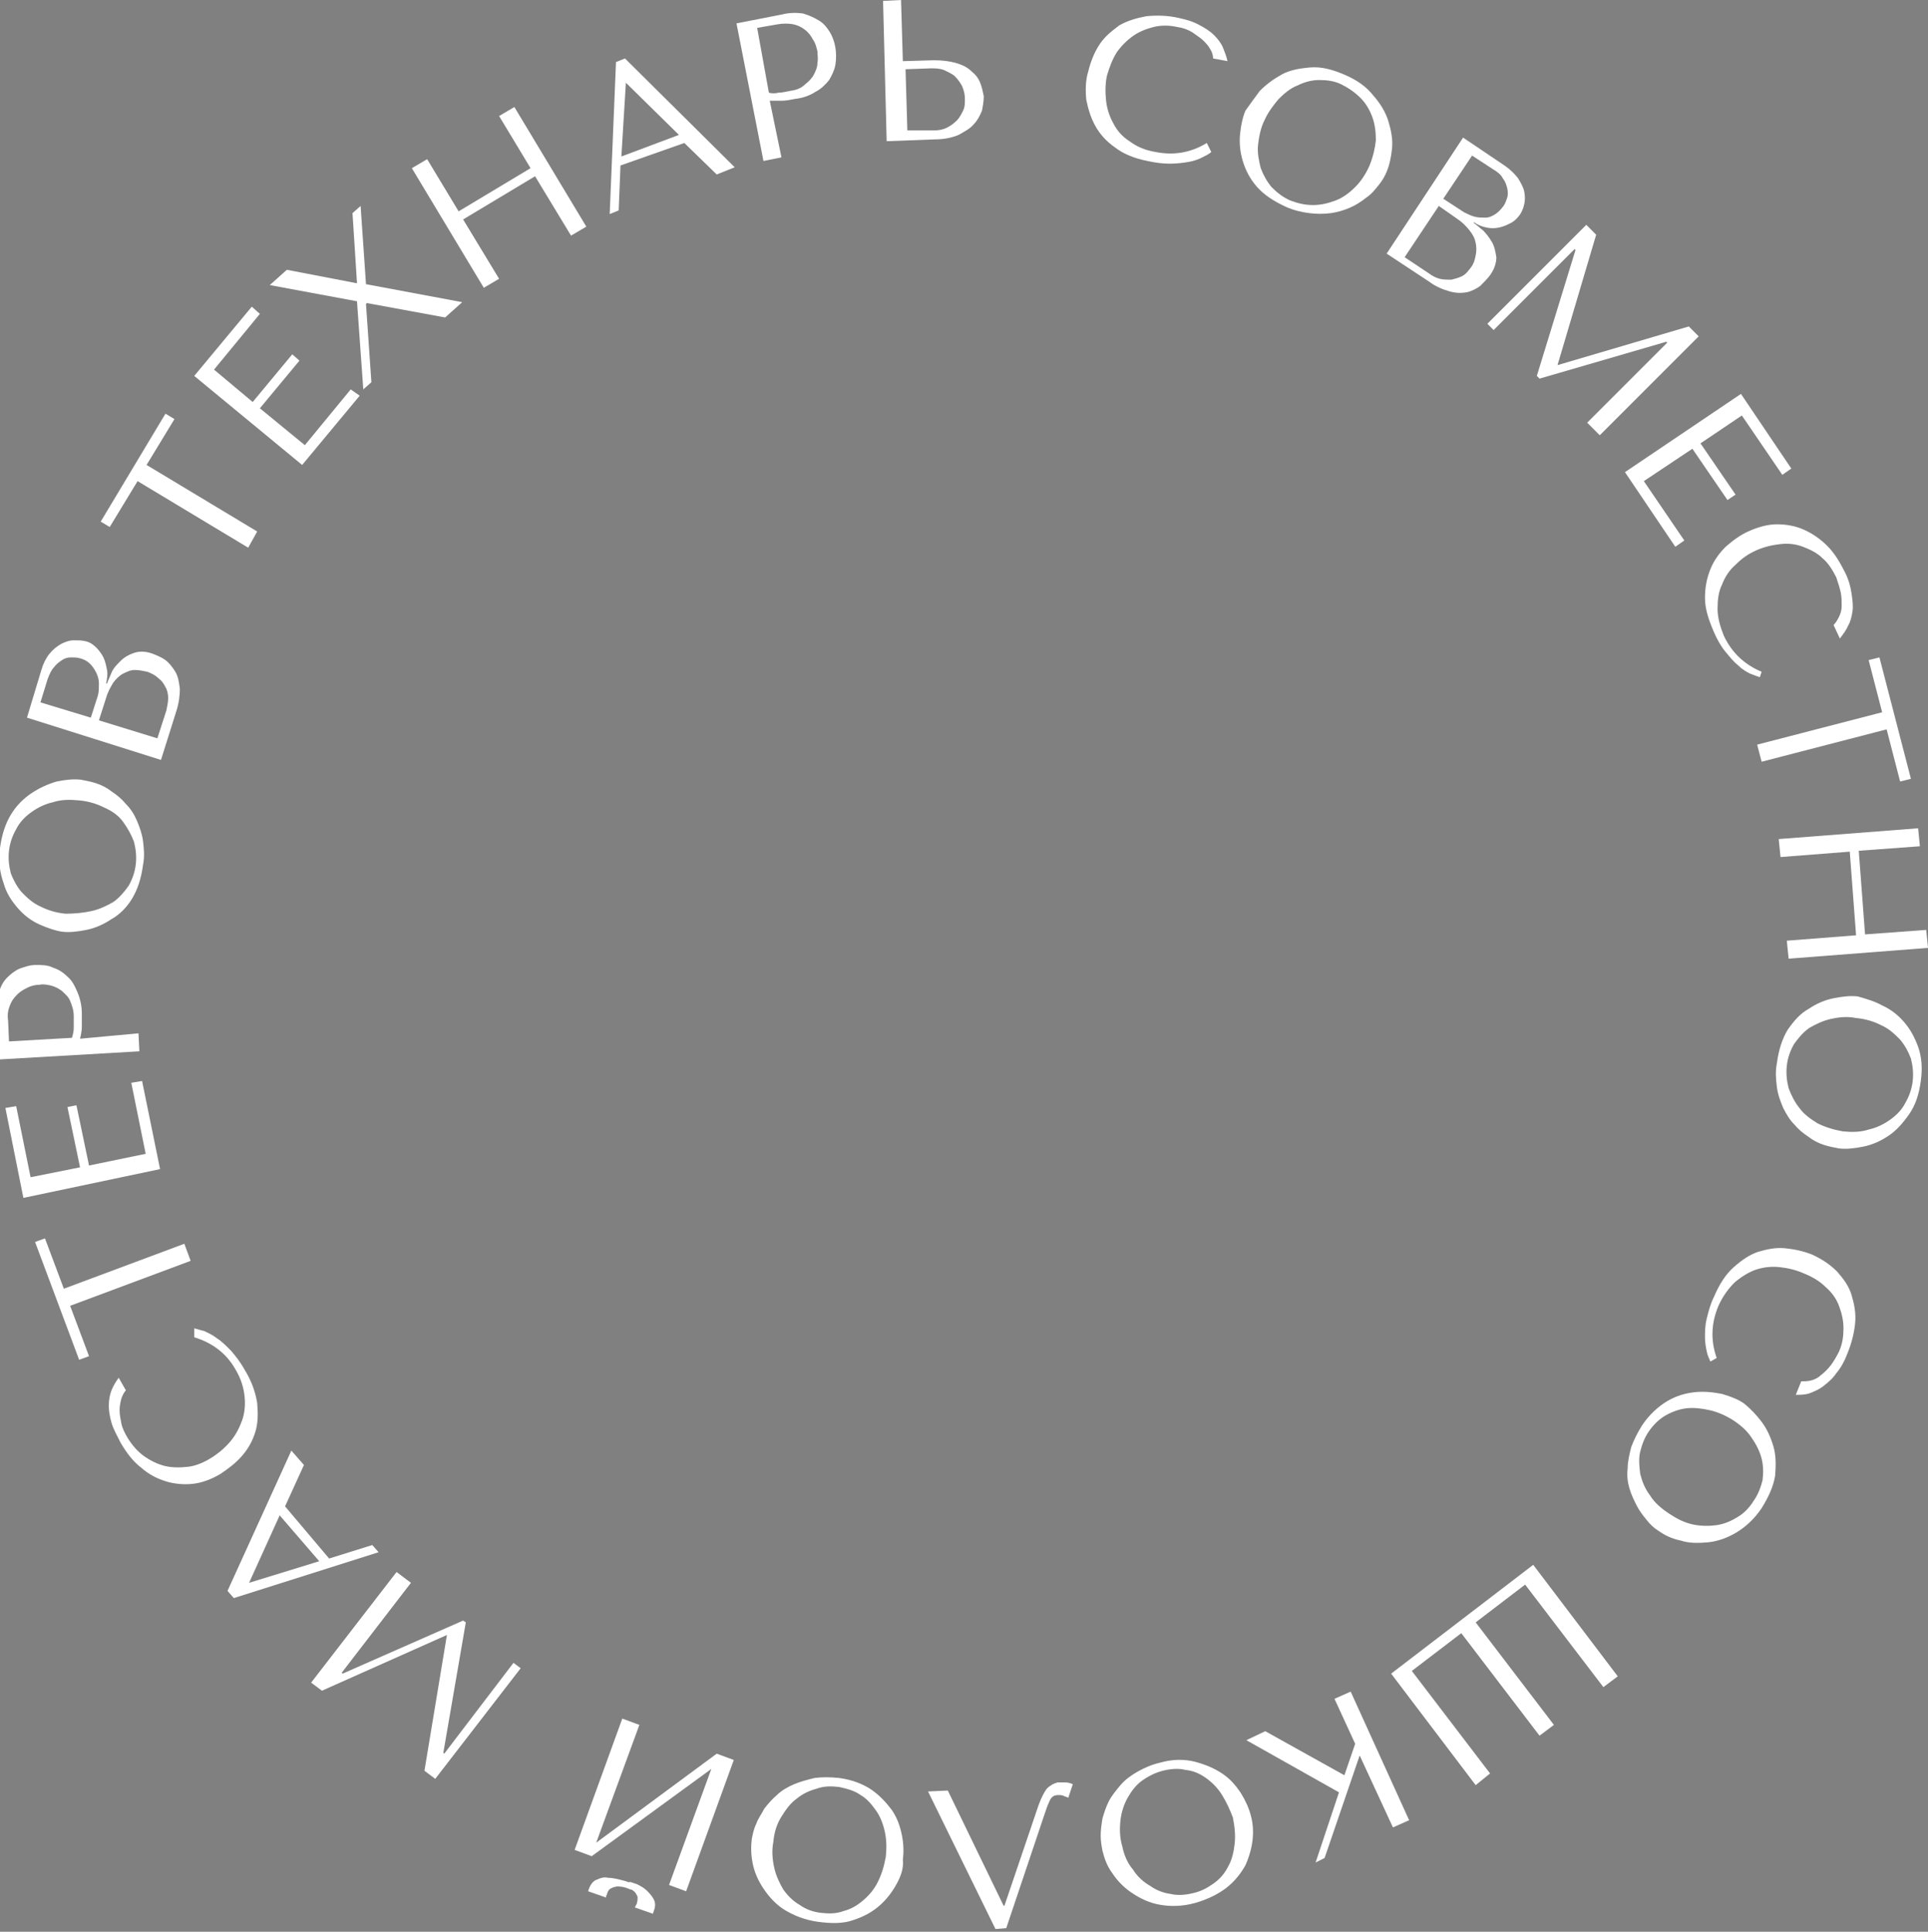 <?xml version="1.0" encoding="UTF-8"?> <!-- Generator: Adobe Illustrator 25.2.0, SVG Export Plug-In . SVG Version: 6.00 Build 0) --> <svg xmlns="http://www.w3.org/2000/svg" xmlns:xlink="http://www.w3.org/1999/xlink" id="Layer_1" x="0px" y="0px" viewBox="0 0 214.4 214.8" style="enable-background:new 0 0 214.4 214.8;" xml:space="preserve"><rect x="0" y="0" width="214.4" height="214.8" fill="#808080" stroke="none"/> <style type="text/css"> .st0{fill:#36122E;} .st1{fill:#FFFFFF;} </style> <g> <path class="st0" d="M-112,43.7l-2.6,3.7l-0.9-0.2l8.7-12.5l1,0.2l3.5,15l-1.9-0.4l-1-4.4L-112,43.7z M-107.2,36.9L-107.2,36.9 l-4.3,6l6,1.3L-107.2,36.9z"></path> <path class="st0" d="M-95.5,37.6l1.7,0.6l-2.7,7.4l9.8-4.8l0.9,0.3l-6.7,3.3l2.9,10.2l-1.9-0.7l-2.4-8.7l-3,1.5l-1.7,4.6l-1.7-0.6 L-95.5,37.6z"></path> <path class="st0" d="M-85,52.5l-3.5,2.8l-0.8-0.4l11.9-9.4l0.9,0.5l-1,15.4l-1.7-0.9l0.3-4.5L-85,52.5z M-78.4,47.4L-78.4,47.4 l-5.8,4.5l5.3,2.9L-78.4,47.4z"></path> <path class="st0" d="M-65.9,69l1.5,1.2l-1.9,2.4l-1.3-1l1.3-1.7l-9.6-7.5l-1.3,1.7l-1.3-1l1.9-2.4l1.5,1.2l12-7.2l1,0.7L-65.9,69z M-64.4,56.4L-64.4,56.4l-10.1,6l7,5.5L-64.4,56.4z"></path> <path class="st0" d="M-47.3,69.4l-0.8,0.8l-5-5.2l-3.6,3.5l4.3,4.5l-0.7,0.7l-4.3-4.5l-4.2,4l5,5.2l-0.8,0.8l-6.3-6.5l10.1-9.7 L-47.3,69.4z"></path> <path class="st0" d="M-49.9,85.9L-49.9,85.9l13.6-1.4l0.8,1.1L-47,93.5l-1-1.5l9.3-6.4v-0.1l-13.1,1.3l-0.2-0.3l6.1-11.7v-0.1 l-9.4,6.5l-0.5-0.7l11.5-7.9l0.8,1.1L-49.9,85.9z"></path> <path class="st0" d="M-28.4,100.6l0.7,1.7l-12.8,5.6l-0.7-1.7l11.4-5l-14.8-2.6l-0.7-1.7l12.8-5.6l0.7,1.7l-11.3,5L-28.4,100.6z"></path> <path class="st0" d="M-23.4,117.3l-13.5,3.5l-0.5-1.8l6-1.6l-0.2-0.9c-0.1-0.4-0.2-0.7-0.3-0.9c-0.1-0.2-0.3-0.4-0.5-0.6 s-0.5-0.3-0.7-0.4c-0.3-0.1-0.6-0.2-1.1-0.4l-2.7-0.9c-0.3-0.1-0.7-0.2-1-0.4c-0.3-0.1-0.6-0.3-0.8-0.4c-0.2-0.2-0.4-0.4-0.6-0.6 c-0.2-0.2-0.3-0.6-0.4-1c-0.1-0.3-0.1-0.5-0.1-0.7s0-0.4,0.1-0.6l0.7-0.2c0,0.1,0,0.1,0,0.2s0,0.1,0,0.2c0.1,0.3,0.2,0.5,0.3,0.7 s0.3,0.4,0.5,0.5s0.4,0.3,0.7,0.4s0.5,0.2,0.9,0.3c0.9,0.3,1.7,0.6,2.2,0.8c0.5,0.2,1,0.3,1.3,0.4s0.5,0.2,0.7,0.3s0.3,0.2,0.4,0.3 l0.1,0.2h0.1c-0.1-0.6-0.1-1.2,0-1.7s0.3-0.9,0.6-1.3s0.6-0.7,1-0.9c0.4-0.2,0.8-0.4,1.1-0.5s0.7-0.1,1.2-0.1s0.9,0.2,1.3,0.4 c0.4,0.2,0.9,0.6,1.2,1.1c0.4,0.5,0.7,1.2,0.9,2.1L-23.4,117.3z M-24.7,115.7l-0.5-2c-0.1-0.5-0.3-0.9-0.6-1.3 c-0.2-0.4-0.5-0.6-0.9-0.9c-0.3-0.2-0.7-0.4-1.1-0.4c-0.4-0.1-0.8,0-1.2,0.1c-0.3,0.1-0.7,0.3-1,0.5s-0.6,0.5-0.8,0.9 c-0.2,0.3-0.4,0.7-0.4,1.2c-0.1,0.4,0,0.9,0.1,1.4l0.5,2L-24.7,115.7z"></path> <path class="st0" d="M-21.3,137.8c-0.3,0.9-0.7,1.7-1.3,2.4c-0.6,0.7-1.3,1.2-2.1,1.6c-0.8,0.4-1.9,0.6-3,0.7c-0.5,0-1.1,0-1.6-0.1 c-0.5-0.1-1.1-0.3-1.7-0.5c-0.6-0.2-1.1-0.5-1.6-0.9c-0.5-0.4-1-0.8-1.4-1.4c-0.4-0.5-0.7-1.1-1-1.8s-0.4-1.5-0.4-2.4 c0-0.6,0-1.2,0.1-1.8s0.2-1.2,0.4-1.7s0.5-1.1,0.8-1.5c0.3-0.5,0.7-0.9,1.2-1.2l1,1c-0.4,0.3-0.8,0.6-1.1,0.9 c-0.3,0.4-0.6,0.7-0.9,1.2c-0.2,0.4-0.4,0.9-0.6,1.4c-0.1,0.5-0.2,1.1-0.2,1.6c0,0.9,0.2,1.7,0.6,2.3c0.4,0.7,0.9,1.2,1.5,1.7 s1.3,0.8,2,1c0.8,0.2,1.5,0.3,2.3,0.3h0.1l-0.3-6.7h0.9l0.3,6.7h0.1c0.6,0,1.3-0.2,1.9-0.4c0.6-0.3,1.2-0.6,1.7-1.1 s0.9-1.1,1.2-1.8s0.4-1.5,0.4-2.4c0-0.6-0.1-1.1-0.3-1.6s-0.4-1-0.7-1.4c-0.3-0.4-0.6-0.8-1-1.1c-0.4-0.3-0.7-0.6-1.2-0.9l0.9-1.1 c1,0.6,1.7,1.5,2.2,2.6c0.5,1.1,0.7,2.3,0.8,3.6C-20.9,135.9-21.1,136.9-21.3,137.8z"></path> <path class="st0" d="M-21.2,147l-0.2,1.8l-7.8-0.9l7,8.3l-0.1,1l-4.8-5.6l-9.2,5.3l0.2-2.1l7.9-4.5l-2.2-2.5l-4.9-0.5l0.2-1.8 L-21.2,147z"></path> <path class="st0" d="M-27.5,160.4c0.7,0.5,1.4,1.1,1.9,1.9s0.9,1.7,1.1,2.7c0.2,1,0.1,2.2-0.2,3.5c-0.4,1.3-0.9,2.3-1.6,3.2 c-0.7,0.8-1.5,1.4-2.4,1.9c-0.9,0.4-1.7,0.7-2.6,0.7c-0.9,0.1-1.7,0-2.4-0.2c-0.5-0.1-1-0.3-1.4-0.6s-1-0.6-1.4-1s-0.8-0.9-1.2-1.4 s-0.6-1.1-0.8-1.8s-0.3-1.4-0.3-2.1c0-0.8,0.1-1.6,0.3-2.4c0.4-1.3,0.9-2.3,1.6-3.1c0.7-0.8,1.5-1.4,2.4-1.8 c0.9-0.4,1.7-0.6,2.6-0.7c0.9,0,1.7,0,2.4,0.2C-29,159.6-28.2,159.9-27.5,160.4z M-32.8,161c-0.8,0.1-1.6,0.3-2.3,0.6 s-1.3,0.8-1.7,1.4c-0.5,0.6-0.8,1.2-1,2s-0.3,1.5-0.1,2.3c0.1,0.8,0.4,1.5,0.8,2.1c0.4,0.7,0.9,1.2,1.6,1.7 c0.7,0.5,1.5,0.9,2.4,1.1c0.9,0.2,1.8,0.3,2.6,0.2s1.6-0.3,2.3-0.7s1.3-0.8,1.8-1.4c0.5-0.6,0.8-1.3,1-2c0.2-0.8,0.3-1.5,0.1-2.3 c-0.1-0.7-0.4-1.4-0.8-2.1c-0.4-0.6-0.9-1.2-1.6-1.7c-0.7-0.5-1.5-0.9-2.4-1.1C-31.1,161-32,160.9-32.8,161z"></path> <path class="st0" d="M-47,186.1l0.8-1.8l12.8,0.4v-0.1l-7.3-7.7c-0.5-0.5-0.8-1-1-1.5s-0.2-0.9,0-1.3c0.1-0.2,0.2-0.5,0.4-0.7 s0.3-0.4,0.5-0.6l1,1.1c-0.1,0.1-0.3,0.2-0.4,0.3s-0.3,0.2-0.3,0.4c-0.2,0.4-0.2,0.8,0.1,1.1s0.6,0.7,1,1.2l8.2,8.6l-0.5,1 L-47,186.1z"></path> <path class="st0" d="M-36.6,195.5l-1,1.5l-5.1-3.4l-1.7,2.5c-0.5,0.7-1,1.3-1.5,1.7s-1,0.7-1.5,0.8s-1,0.2-1.5,0.1 s-0.9-0.3-1.3-0.5c-0.4-0.3-0.8-0.6-1.1-1s-0.5-0.9-0.6-1.4s-0.1-1.2,0-1.8s0.5-1.4,1-2.2l2.6-4L-36.6,195.5z M-50.1,192.2 c-0.3,0.4-0.4,0.8-0.5,1.2s-0.1,0.8,0,1.2s0.2,0.7,0.5,1.1s0.5,0.6,0.8,0.8c0.4,0.2,0.8,0.4,1.2,0.5s0.8,0.1,1.2,0s0.8-0.3,1.1-0.5 c0.4-0.3,0.7-0.6,0.9-1l1.4-2.1l-5.1-3.4L-50.1,192.2z"></path> <path class="st0" d="M-49.7,212.9l-1.3,1.3l-5.5-5.6l0.2,10.9l-0.7,0.7l-0.2-7.4l-10.5-1.7l1.5-1.5l8.9,1.5l-0.1-3.3l-3.5-3.5 l1.3-1.3L-49.7,212.9z"></path> <path class="st0" d="M-70.8,213.3l1.5-1.1l8.4,11.2l-3.7,2.8c-0.6,0.5-1.2,0.8-1.8,0.9c-0.6,0.2-1.2,0.2-1.7,0.1 c-0.5-0.1-1-0.3-1.5-0.6s-0.9-0.7-1.2-1.1c-0.4-0.5-0.6-1-0.7-1.5c-0.1-0.5-0.2-1.1-0.1-1.7c0.1-0.6,0.3-1.1,0.7-1.7 s0.9-1.1,1.5-1.6c0.4-0.3,0.8-0.5,1.1-0.7s0.7-0.4,1-0.5L-70.8,213.3z M-66.8,218.6c-0.3,0.1-0.6,0.2-0.9,0.4 c-0.3,0.2-0.6,0.4-0.9,0.6c-0.5,0.4-0.8,0.7-1.1,1.2c-0.2,0.4-0.3,0.8-0.4,1.3c0,0.4,0,0.8,0.2,1.2c0.1,0.4,0.3,0.7,0.5,1.1 c0.2,0.3,0.5,0.6,0.9,0.8s0.7,0.4,1.2,0.5c0.4,0.1,0.9,0.1,1.3,0c0.5-0.1,0.9-0.3,1.4-0.6l1.7-1.3L-66.8,218.6z"></path> <path class="st0" d="M-77.9,223.2l-0.4-4.5l0.8-0.4l1.6,15.1l-0.9,0.5l-12.5-9.1l1.7-0.9l3.7,2.7L-77.9,223.2z M-77.1,231.5 L-77.1,231.5l-0.7-7.3l-5.3,2.9L-77.1,231.5z"></path> <path class="st0" d="M-102.4,231.9c0.1-0.2,0.3-0.6,0.5-0.9c0.2-0.4,0.5-0.7,0.9-1.1c0.4-0.4,0.9-0.8,1.4-1.2 c0.6-0.4,1.3-0.7,2.1-1c1.3-0.5,2.4-0.7,3.5-0.6c1.1,0.1,2,0.3,2.8,0.7s1.5,1,2.1,1.7s1,1.5,1.4,2.4c0.4,1,0.5,2,0.5,2.9 c-0.1,0.9-0.3,1.8-0.7,2.6s-1,1.5-1.8,2.2c-0.8,0.6-1.7,1.2-2.8,1.6c-0.8,0.3-1.4,0.4-2.1,0.5s-1.2,0-1.8-0.1s-1-0.3-1.4-0.5 c-0.4-0.3-0.8-0.6-1.2-0.9l1.4-0.5c0.2,0.2,0.4,0.4,0.7,0.6c0.3,0.2,0.7,0.3,1.1,0.4s0.9,0.1,1.4,0.1s1-0.2,1.5-0.4 c0.8-0.3,1.5-0.7,2-1.2c0.6-0.5,1-1.1,1.3-1.8s0.5-1.4,0.5-2.2s-0.1-1.6-0.5-2.5c-0.3-0.8-0.7-1.5-1.2-2.2 c-0.5-0.6-1.1-1.2-1.9-1.5c-0.7-0.4-1.5-0.6-2.4-0.7c-0.9-0.1-1.8,0.1-2.8,0.4c-1.8,0.6-3,1.8-3.9,3.5L-102.4,231.9z"></path> <path class="st0" d="M-102.4,239.5c-0.1,0.9-0.4,1.7-0.9,2.6c-0.5,0.8-1.1,1.5-2,2.2s-1.9,1.1-3.2,1.3s-2.5,0.2-3.5-0.1 c-1.1-0.3-2-0.7-2.7-1.3c-0.8-0.6-1.4-1.3-1.8-2s-0.8-1.5-0.9-2.3c-0.1-0.5-0.1-1-0.1-1.6s0.1-1.1,0.3-1.7s0.4-1.1,0.8-1.7 s0.7-1.1,1.2-1.5c0.5-0.5,1.1-0.9,1.8-1.2s1.5-0.6,2.3-0.8c1.3-0.2,2.5-0.2,3.5,0.1s1.9,0.7,2.6,1.3c0.7,0.6,1.3,1.3,1.8,2.1 c0.4,0.8,0.7,1.5,0.9,2.3C-102.3,237.8-102.3,238.6-102.4,239.5z M-105.2,234.9c-0.4-0.7-0.9-1.3-1.5-1.8s-1.3-0.8-2-1 s-1.5-0.2-2.3-0.1c-0.8,0.1-1.5,0.4-2.1,0.9c-0.6,0.4-1.2,1-1.6,1.6s-0.7,1.4-0.9,2.2c-0.2,0.8-0.2,1.7,0,2.6 c0.2,0.9,0.5,1.7,0.9,2.4s1,1.3,1.6,1.7s1.3,0.8,2,1s1.5,0.2,2.3,0.1c0.8-0.1,1.5-0.4,2.1-0.9s1.1-1,1.5-1.6s0.7-1.4,0.8-2.2 s0.1-1.7,0-2.6C-104.5,236.5-104.8,235.7-105.2,234.9z"></path> <path class="st0" d="M-124.6,233.1l0.4,12.9l5.4-0.2v1.1l-12.5,0.4v-1.1l5.4-0.2l-0.4-12.9H-124.6z"></path> <path class="st0" d="M-148.9,245.4l1.8-13.9l1.8,0.2l-1.8,13.9L-148.9,245.4z M-135.4,247.1l-1.8-0.2l0.8-6.1l-3-0.4 c-0.9-0.1-1.6-0.3-2.2-0.6c-0.6-0.3-1.1-0.6-1.4-1s-0.6-0.8-0.7-1.3c-0.1-0.5-0.2-0.9-0.1-1.4c0.1-0.5,0.2-0.9,0.4-1.4 c0.2-0.5,0.6-0.9,1-1.2c0.4-0.3,1-0.6,1.7-0.8s1.5-0.2,2.4-0.1l4.7,0.6L-135.4,247.1z M-138.4,233.5c-0.5-0.1-0.9,0-1.3,0.1 c-0.4,0.1-0.7,0.3-1.1,0.5c-0.3,0.2-0.6,0.5-0.8,0.9c-0.2,0.3-0.3,0.7-0.4,1.1c-0.1,0.4,0,0.9,0.1,1.3c0.1,0.4,0.3,0.8,0.6,1.1 c0.3,0.3,0.6,0.6,1,0.8c0.4,0.2,0.8,0.3,1.3,0.4l2.5,0.3l0.8-6.1L-138.4,233.5z"></path> <path class="st0" d="M-168.8,239c-0.7-0.6-1.3-1.3-1.7-2.1c-0.4-0.8-0.6-1.7-0.7-2.6c0-1,0.1-2,0.5-3c0.2-0.5,0.4-1,0.8-1.5 c0.3-0.5,0.7-0.9,1.1-1.4c0.4-0.4,0.9-0.8,1.5-1.1c0.6-0.3,1.2-0.6,1.8-0.7c0.6-0.2,1.3-0.2,2.1-0.2c0.7,0,1.5,0.2,2.3,0.5 c0.6,0.2,1.1,0.5,1.6,0.8s1,0.7,1.4,1.1c0.4,0.4,0.8,0.9,1.1,1.3c0.3,0.4,0.5,1,0.7,1.6l-1.3,0.5c-0.1-0.5-0.2-0.9-0.4-1.4 c-0.2-0.4-0.4-0.9-0.7-1.3c-0.3-0.4-0.7-0.7-1.1-1.1c-0.4-0.3-0.9-0.6-1.4-0.8c-0.8-0.3-1.6-0.4-2.4-0.4c-0.8,0.1-1.5,0.3-2.1,0.7 c-0.6,0.4-1.2,0.9-1.7,1.5s-0.9,1.3-1.2,2v0.1l6.2,2.4l-0.3,0.8l-6.2-2.4v0.1c-0.2,0.6-0.4,1.2-0.4,1.9s0.1,1.3,0.3,2 s0.6,1.2,1.1,1.8s1.2,1,2.1,1.3c0.5,0.2,1.1,0.3,1.6,0.4c0.5,0,1,0,1.5-0.1s1-0.2,1.4-0.4c0.4-0.2,0.9-0.4,1.2-0.7l0.6,1.3 c-1,0.7-2.1,1-3.3,1s-2.4-0.2-3.6-0.7C-167.2,240.1-168,239.6-168.8,239z"></path> <path class="st0" d="M-177.3,235.5l-1.6-0.9l3.9-6.8l-10.4,3.1l-0.9-0.5l7.1-2.2l-1.2-10.5l1.8,1l1,9l3.2-1l2.4-4.3l1.6,0.9 L-177.3,235.5z"></path> <path class="st0" d="M-187.2,224.4c-0.8,0.5-1.6,0.8-2.5,1c-0.9,0.2-1.9,0.1-2.9-0.1c-1-0.2-2.1-0.8-3.1-1.6s-1.8-1.7-2.3-2.7 s-0.7-2-0.8-2.9c0-1,0.1-1.9,0.4-2.7c0.3-0.9,0.7-1.6,1.1-2.1c0.3-0.4,0.7-0.7,1.1-1.1c0.5-0.3,1-0.6,1.5-0.9s1.1-0.4,1.8-0.5 c0.6-0.1,1.3-0.1,2-0.1c0.7,0.1,1.4,0.3,2.1,0.5c0.7,0.3,1.4,0.7,2.1,1.3c1,0.8,1.8,1.7,2.2,2.7c0.4,1,0.7,1.9,0.7,2.9 c0,0.9-0.1,1.8-0.4,2.7s-0.7,1.5-1.2,2.1C-185.8,223.4-186.4,223.9-187.2,224.4z M-185.6,219.3c0.3-0.8,0.4-1.6,0.3-2.3 c0-0.7-0.2-1.5-0.6-2.1c-0.3-0.7-0.8-1.3-1.4-1.8c-0.6-0.5-1.3-0.8-2-1c-0.7-0.2-1.5-0.2-2.3-0.1s-1.5,0.4-2.2,0.8 c-0.7,0.4-1.4,1-2,1.7c-0.6,0.7-1,1.5-1.3,2.3s-0.3,1.6-0.3,2.3c0.1,0.8,0.3,1.5,0.6,2.2c0.3,0.7,0.8,1.3,1.4,1.8s1.3,0.8,2,1 s1.5,0.2,2.2,0.1c0.7-0.1,1.5-0.4,2.2-0.8c0.7-0.4,1.4-1,1.9-1.7C-186.3,220.8-185.8,220-185.6,219.3z"></path> <path class="st0" d="M-203,196.3l1.3,1.5l-5.4,11.6l0.1,0.1l10-3.7c0.7-0.3,1.3-0.4,1.8-0.4s0.9,0.2,1.2,0.5 c0.2,0.2,0.3,0.4,0.5,0.6c0.1,0.2,0.3,0.4,0.4,0.7l-1.4,0.5c0-0.1-0.1-0.3-0.1-0.5s-0.1-0.3-0.2-0.5c-0.3-0.3-0.6-0.5-1-0.4 c-0.4,0.1-0.9,0.2-1.5,0.5l-11.1,4.1l-0.7-0.8L-203,196.3z"></path> <path class="st0" d="M-215.8,202.2l-1-1.5l5.1-3.4l-1.7-2.6c-0.5-0.7-0.8-1.4-1-2.1s-0.2-1.2-0.1-1.7c0.1-0.5,0.3-1,0.5-1.4 c0.3-0.4,0.6-0.7,1-1c0.4-0.3,0.9-0.5,1.3-0.6c0.5-0.1,1-0.1,1.6,0c0.5,0.1,1.1,0.4,1.7,0.8c0.6,0.4,1.1,1,1.6,1.8l2.6,4 L-215.8,202.2z M-207.4,191.1c-0.3-0.4-0.6-0.7-0.9-0.9s-0.7-0.4-1.1-0.5c-0.4-0.1-0.8-0.1-1.2,0s-0.8,0.2-1.1,0.4 c-0.4,0.2-0.7,0.5-0.9,0.9c-0.2,0.3-0.4,0.7-0.4,1.1c-0.1,0.4,0,0.8,0.1,1.3c0.1,0.4,0.3,0.9,0.6,1.3l1.4,2.1l5.1-3.4L-207.4,191.1 z"></path> <path class="st0" d="M-217.7,178.9l4.5,0.1l0.3,0.9l-15.2-0.4l-0.4-0.9l10.7-11.2l0.7,1.8l-3.1,3.3L-217.7,178.9z M-226,178.6 L-226,178.6l7.4,0.3l-2.2-5.7L-226,178.6z"></path> <path class="st0" d="M-231.9,168.5l-0.4-1.8l7.7-1.8l-9.4-5.6l-0.2-1l6.4,3.7l7-8l0.5,2l-6,6.8l2.9,1.7l4.8-1.1l0.4,1.8 L-231.9,168.5z"></path> <path class="st0" d="M-225.2,151.5l4.2,1.4l0.1,0.9l-14.4-4.8l-0.1-1l13.5-7.6l0.2,1.9l-4,2.2L-225.2,151.5z M-233.1,148.8 L-233.1,148.8l6.9,2.4l-0.5-6.1L-233.1,148.8z"></path> <path class="st0" d="M-221.8,126.5l0.2-2l3,0.2l-0.2,1.8l-2.1-0.2l-1,12.2l2.1,0.2l-0.1,1.7l-3-0.2l0.1-1.9l-12.6-6.1l0.1-1.2 L-221.8,126.5z M-233.2,132.2L-233.2,132.2l10.5,5.1l0.7-8.9L-233.2,132.2z"></path> <path class="st0" d="M-231.8,110.7l1.1,0.2l-1.6,7l4.9,1.2l1.4-6l0.9,0.2l-1.4,6l5.7,1.3l1.6-7l1.1,0.2l-2,8.8l-13.7-3.1 L-231.8,110.7z"></path> <path class="st0" d="M-216.6,103.8L-216.6,103.8l-8.6-10.6l0.5-1.3l13,5.3l-0.7,1.7l-10.5-4.3v0.1l8.3,10.2l-0.1,0.3l-13.2,1.3v0.1 l10.5,4.3l-0.3,0.8l-13-5.2l0.5-1.3L-216.6,103.8z"></path> <path class="st0" d="M-216,77.9l1-1.5l11.7,7.6l-1,1.5l-10.5-6.8l5.9,13.8l-1,1.5l-11.7-7.6l1-1.5l10.4,6.7L-216,77.9z"></path> <path class="st0" d="M-204.9,64.5l10.4,9.4l-1.2,1.4l-4.6-4.1l-0.6,0.7c-0.3,0.3-0.4,0.5-0.6,0.8c-0.1,0.2-0.2,0.5-0.2,0.7 c0,0.3,0,0.5,0.1,0.8c0.1,0.3,0.2,0.7,0.3,1.1l0.7,2.7c0.1,0.4,0.2,0.7,0.2,1c0.1,0.3,0.1,0.6,0.1,0.9c0,0.3-0.1,0.6-0.2,0.9 c-0.1,0.3-0.3,0.6-0.6,0.9c-0.2,0.2-0.4,0.4-0.5,0.5c-0.1,0.1-0.3,0.2-0.5,0.3l-0.5-0.5c0.1,0,0.1-0.1,0.2-0.1l0.1-0.1 c0.2-0.2,0.3-0.4,0.4-0.6c0.1-0.2,0.1-0.4,0.1-0.7c0-0.2,0-0.5-0.1-0.8c-0.1-0.3-0.1-0.6-0.2-0.9c-0.2-1-0.4-1.7-0.6-2.3 c-0.2-0.6-0.3-1-0.4-1.3c-0.1-0.3-0.1-0.6-0.1-0.7c0-0.2,0-0.3,0.1-0.5l0.1-0.2l-0.1-0.3c-0.5,0.4-0.9,0.8-1.4,0.9 c-0.5,0.2-1,0.3-1.4,0.2c-0.5,0-0.9-0.1-1.3-0.3c-0.4-0.2-0.7-0.4-1-0.7c-0.3-0.2-0.5-0.6-0.7-0.9c-0.2-0.4-0.4-0.8-0.4-1.3 s0-1,0.2-1.6s0.6-1.2,1.2-1.9L-204.9,64.5z M-205.5,66.4l-1.4,1.5c-0.3,0.4-0.6,0.8-0.8,1.2c-0.2,0.4-0.2,0.8-0.3,1.2 c0,0.4,0.1,0.8,0.2,1.1c0.2,0.4,0.4,0.7,0.7,1c0.3,0.2,0.6,0.4,1,0.6c0.4,0.1,0.8,0.2,1.2,0.2c0.4,0,0.8-0.1,1.2-0.3 c0.4-0.2,0.8-0.5,1.2-0.9l1.4-1.5L-205.5,66.4z"></path> <path class="st0" d="M-188.9,51.5c0.9-0.3,1.8-0.3,2.7-0.3c0.9,0.1,1.7,0.4,2.5,0.9c0.8,0.5,1.6,1.2,2.2,2.1 c0.3,0.4,0.6,0.9,0.8,1.4c0.2,0.5,0.4,1.1,0.5,1.7c0.1,0.6,0.1,1.2,0.1,1.9c0,0.6-0.2,1.3-0.4,1.9c-0.2,0.6-0.6,1.2-1,1.8 c-0.4,0.6-1,1.1-1.7,1.7c-0.5,0.3-1,0.7-1.5,0.9c-0.5,0.3-1.1,0.5-1.7,0.6s-1.1,0.2-1.7,0.2c-0.6,0-1.1-0.1-1.7-0.3l0.3-1.4 c0.4,0.2,0.9,0.3,1.4,0.4c0.5,0.1,1,0.1,1.5,0.1s1-0.1,1.5-0.3c0.5-0.2,1-0.4,1.5-0.8c0.7-0.5,1.3-1.1,1.6-1.8 c0.4-0.7,0.6-1.4,0.6-2.1s0-1.5-0.3-2.3c-0.2-0.8-0.6-1.5-1-2.1l-0.1-0.1l-5.6,3.9l-0.5-0.7l5.4-3.9v-0.1c-0.4-0.5-0.8-1-1.4-1.4 c-0.6-0.4-1.2-0.7-1.8-0.8c-0.7-0.2-1.4-0.2-2.1,0c-0.7,0.1-1.5,0.5-2.2,1c-0.5,0.3-0.9,0.7-1.2,1.1c-0.3,0.4-0.6,0.9-0.8,1.3 c-0.2,0.5-0.3,0.9-0.4,1.4c-0.1,0.5-0.1,1-0.1,1.4l-1.4-0.2c0-1.2,0.3-2.3,1-3.3s1.5-1.9,2.6-2.6 C-190.7,52.2-189.8,51.8-188.9,51.5z"></path> <path class="st0" d="M-181.3,46.4l1.6-0.8l3.6,7l3.1-10.4l0.9-0.5l-2.1,7.1l9.5,4.8l-1.9,0.9l-8.1-4.1l-0.9,3.2l2.2,4.4l-1.6,0.8 L-181.3,46.4z"></path> <path class="st0" d="M-166.6,44.2c0-0.9,0.2-1.8,0.6-2.6c0.4-0.8,0.9-1.7,1.7-2.4s1.8-1.3,3-1.7c1.3-0.4,2.4-0.5,3.5-0.4 c1.1,0.2,2,0.5,2.9,1c0.8,0.4,1.5,1,2.1,1.7c0.5,0.7,0.9,1.4,1.2,2.1c0.1,0.5,0.2,1,0.3,1.5c0,0.6,0,1.1-0.1,1.7 c-0.1,0.6-0.3,1.2-0.5,1.8c-0.3,0.6-0.6,1.2-1,1.7c-0.4,0.5-1,1-1.6,1.4c-0.6,0.4-1.4,0.8-2.2,1.1c-1.3,0.4-2.4,0.5-3.5,0.4 c-1-0.2-2-0.5-2.8-1s-1.5-1.1-2-1.8s-0.9-1.4-1.1-2.1C-166.5,45.9-166.6,45.1-166.6,44.2z M-163.2,48.4c0.5,0.7,1.1,1.2,1.7,1.6 c0.6,0.4,1.3,0.6,2.1,0.7c0.7,0.1,1.5,0,2.3-0.2c0.7-0.2,1.4-0.6,2-1.1c0.6-0.5,1-1.1,1.4-1.8c0.4-0.7,0.5-1.5,0.6-2.3 c0.1-0.8-0.1-1.7-0.3-2.6c-0.3-0.9-0.7-1.7-1.2-2.3c-0.5-0.6-1.1-1.2-1.8-1.5c-0.7-0.3-1.4-0.6-2.2-0.7c-0.8-0.1-1.5,0-2.3,0.2 c-0.8,0.2-1.4,0.6-2,1.1c-0.6,0.5-1,1.1-1.3,1.8s-0.5,1.4-0.5,2.3c0,0.8,0.1,1.7,0.4,2.6C-164.1,46.9-163.7,47.7-163.2,48.4z"></path> <path class="st0" d="M-134.4,46.5l-2,0.3l-6.6-11h-0.1l-2.5,10.4c-0.2,0.7-0.4,1.3-0.7,1.7c-0.3,0.4-0.6,0.6-1.1,0.7 c-0.3,0-0.5,0.1-0.8,0.1s-0.5,0-0.7-0.1l0.3-1.4c0.1,0,0.3,0.1,0.5,0.2s0.3,0.1,0.5,0.1c0.4-0.1,0.7-0.3,0.9-0.7 c0.2-0.4,0.3-0.9,0.4-1.5l2.7-11.5l1.2-0.3L-134.4,46.5z"></path> <path class="st0" d="M-132.1,32.5h1.8l-0.1,6.1h3.1c0.9,0,1.6,0.1,2.2,0.4c0.6,0.2,1.1,0.5,1.5,0.9c0.4,0.4,0.7,0.8,0.8,1.2 c0.1,0.4,0.3,0.9,0.2,1.4c0,0.5-0.1,1-0.3,1.4c-0.2,0.5-0.5,0.9-0.9,1.3c-0.4,0.4-0.9,0.7-1.6,1c-0.6,0.2-1.4,0.4-2.4,0.3h-4.6 L-132.1,32.5z M-127.7,45.7c0.5,0,0.9-0.1,1.3-0.2c0.4-0.2,0.7-0.4,1-0.6s0.5-0.6,0.7-1c0.2-0.4,0.2-0.8,0.2-1.2 c0-0.4-0.1-0.9-0.2-1.2c-0.2-0.4-0.4-0.7-0.7-1s-0.7-0.5-1.1-0.7c-0.4-0.2-0.9-0.2-1.4-0.3h-2.5l-0.1,6.1L-127.7,45.7z"></path> </g> <g> <path class="st1" d="M134.7,16.9c-0.2,0.2-0.6,0.4-1,0.6c-0.4,0.2-0.9,0.4-1.5,0.5c-0.6,0.1-1.3,0.2-2.1,0.2 c-0.8,0-1.6-0.1-2.5-0.3c-1.5-0.3-2.7-0.8-3.6-1.5c-1-0.7-1.7-1.5-2.2-2.4c-0.5-0.9-0.8-1.9-1-2.9c-0.1-1-0.1-2.1,0.2-3.1 c0.3-1.2,0.7-2.2,1.3-3.1c0.6-0.9,1.4-1.5,2.2-2.1c0.9-0.5,1.9-0.8,3-1c1.1-0.1,2.3-0.1,3.6,0.2c0.9,0.2,1.6,0.4,2.3,0.8 c0.6,0.3,1.2,0.7,1.6,1.1c0.4,0.4,0.8,0.9,1,1.4s0.4,1,0.5,1.5l-1.6-0.3c0-0.3-0.1-0.7-0.3-1c-0.2-0.4-0.5-0.7-0.8-1 c-0.3-0.3-0.8-0.6-1.2-0.9c-0.5-0.3-1-0.5-1.7-0.6c-0.9-0.2-1.8-0.2-2.6,0c-0.8,0.2-1.6,0.5-2.3,1c-0.7,0.5-1.3,1.1-1.8,1.8 c-0.5,0.8-0.8,1.6-1.1,2.6c-0.2,0.9-0.2,1.9-0.1,2.8c0.1,0.9,0.4,1.8,0.8,2.5c0.4,0.8,1,1.5,1.8,2c0.8,0.6,1.7,1,2.9,1.2 c2,0.4,3.9,0.1,5.7-1L134.7,16.9z"></path> <path class="st1" d="M140.1,10.1c0.7-0.7,1.5-1.3,2.4-1.8s2-0.7,3.2-0.8c1.2-0.1,2.4,0.2,3.8,0.8c1.4,0.6,2.4,1.3,3.2,2.3 c0.8,0.9,1.4,1.9,1.7,2.9s0.5,2,0.4,3c-0.1,1-0.3,1.9-0.6,2.6c-0.2,0.5-0.5,1-0.9,1.5c-0.4,0.5-0.8,1-1.4,1.4 c-0.5,0.4-1.1,0.8-1.8,1.1c-0.7,0.3-1.4,0.5-2.1,0.6c-0.8,0.1-1.6,0.1-2.4,0c-0.8-0.1-1.7-0.3-2.6-0.7c-1.3-0.6-2.4-1.3-3.2-2.2 c-0.8-0.9-1.3-1.9-1.6-2.9c-0.3-1-0.4-2-0.3-3c0.1-1,0.3-1.9,0.6-2.6C139,11.6,139.5,10.9,140.1,10.1z M139.9,16.1 c-0.1,0.9,0.1,1.8,0.3,2.6c0.3,0.8,0.7,1.5,1.2,2.1c0.6,0.6,1.2,1.1,2.1,1.5c0.8,0.3,1.6,0.5,2.5,0.5c0.9,0,1.7-0.2,2.5-0.5 c0.8-0.3,1.5-0.8,2.2-1.5c0.7-0.7,1.2-1.5,1.6-2.4c0.4-1,0.6-1.9,0.7-2.8c0-0.9-0.1-1.8-0.4-2.6c-0.3-0.8-0.7-1.5-1.3-2.1 c-0.6-0.6-1.3-1.1-2.1-1.5c-0.8-0.4-1.6-0.5-2.5-0.5c-0.8,0-1.6,0.2-2.4,0.6c-0.8,0.3-1.5,0.9-2.1,1.5c-0.6,0.7-1.2,1.5-1.6,2.4 C140.2,14.2,140,15.2,139.9,16.1z"></path> <path class="st1" d="M162.7,15.3l4.6,3.1c0.6,0.4,1.1,0.9,1.5,1.4c0.3,0.5,0.6,1,0.7,1.5c0.1,0.5,0.1,1,0,1.4 c-0.1,0.5-0.3,0.9-0.5,1.2c-0.3,0.4-0.6,0.7-1,0.9c-0.4,0.2-0.8,0.4-1.3,0.5c-0.5,0.1-0.9,0.1-1.4,0c-0.5-0.1-1-0.3-1.4-0.6l0,0.1 c0.3,0.2,0.6,0.5,1,0.8c0.4,0.4,0.7,0.8,1,1.3c0.3,0.5,0.4,1.1,0.5,1.7c0,0.6-0.2,1.3-0.7,2c-0.3,0.4-0.7,0.8-1.1,1.2 c-0.4,0.3-1,0.6-1.5,0.7c-0.6,0.1-1.2,0.1-1.9-0.1c-0.7-0.2-1.5-0.5-2.3-1.1l-4.7-3.1L162.7,15.3z M158.9,30.4 c0.4,0.3,0.8,0.5,1.2,0.6c0.4,0.1,0.9,0.1,1.3,0.1c0.4-0.1,0.8-0.2,1.2-0.4c0.4-0.2,0.7-0.6,1-1c0.3-0.4,0.4-0.8,0.5-1.3 c0.1-0.5,0.1-0.9,0-1.4c-0.1-0.5-0.3-0.9-0.7-1.4s-0.8-0.9-1.4-1.3l-2-1.4l-3.8,5.7L158.9,30.4z M162.8,23.6 c0.4,0.2,0.8,0.4,1.2,0.5c0.4,0.1,0.8,0.1,1.2,0.1s0.8-0.2,1.1-0.4c0.3-0.2,0.6-0.5,0.9-0.9c0.2-0.3,0.3-0.6,0.4-0.9 c0.1-0.3,0.1-0.7,0-1.1c-0.1-0.4-0.2-0.7-0.5-1.1c-0.2-0.4-0.6-0.7-1.1-1l-2.3-1.5l-3.2,4.8L162.8,23.6z"></path> <path class="st1" d="M173.2,40.6L173.2,40.6l14.6-4.3l1.1,1.1l-11,11l-1.4-1.4l8.9-8.9l-0.1-0.1l-14.1,4.1l-0.3-0.3l4.3-14 l-0.1-0.1l-9,9l-0.7-0.7l11-11l1.1,1.1L173.2,40.6z"></path> <path class="st1" d="M199.2,52.1l-1,0.7l-4.5-6.6l-4.6,3.1l3.9,5.7l-0.9,0.6l-3.9-5.7l-5.4,3.6l4.5,6.6l-1,0.7l-5.6-8.3l12.9-8.7 L199.2,52.1z"></path> <path class="st1" d="M195.7,75.3c-0.3-0.1-0.6-0.2-1.1-0.4c-0.4-0.2-0.9-0.5-1.3-0.9c-0.5-0.4-0.9-0.9-1.4-1.5 c-0.5-0.6-0.9-1.3-1.3-2.2c-0.6-1.4-1-2.6-1-3.8c0-1.2,0.2-2.2,0.6-3.2c0.4-1,1-1.8,1.7-2.5c0.8-0.7,1.6-1.3,2.5-1.7 c1.1-0.5,2.2-0.8,3.2-0.8c1.1,0,2.1,0.2,3,0.6c0.9,0.4,1.8,1,2.6,1.8c0.8,0.8,1.4,1.8,2,3c0.4,0.8,0.6,1.6,0.7,2.3 c0.1,0.7,0.2,1.4,0.1,2c-0.1,0.6-0.2,1.1-0.5,1.6c-0.2,0.5-0.6,1-0.9,1.4l-0.7-1.5c0.2-0.2,0.4-0.5,0.6-0.9 c0.2-0.4,0.3-0.8,0.3-1.2c0-0.5,0-1-0.1-1.5c-0.1-0.5-0.3-1.1-0.5-1.7c-0.4-0.8-0.9-1.6-1.5-2.1c-0.6-0.6-1.4-1-2.2-1.3 c-0.8-0.3-1.6-0.4-2.5-0.3c-0.9,0.1-1.8,0.3-2.7,0.7c-0.9,0.4-1.6,0.9-2.3,1.6c-0.7,0.6-1.2,1.4-1.5,2.2c-0.4,0.8-0.5,1.7-0.5,2.7 c0,1,0.3,2,0.7,3c0.9,1.9,2.3,3.2,4.2,4L195.7,75.3z"></path> <path class="st1" d="M195.4,82.8l13.9-3.6l-1.5-5.8l1.2-0.3l3.5,13.5l-1.2,0.3l-1.5-5.8l-13.9,3.6L195.4,82.8z"></path> <path class="st1" d="M198,95.3l-0.2-2l15.5-1.2l0.2,2l-6.8,0.5l0.7,9.3l6.8-0.5l0.2,2l-15.5,1.2l-0.2-2l7.7-0.6l-0.7-9.3L198,95.3z "></path> <path class="st1" d="M209.3,111.8c0.9,0.4,1.7,1,2.4,1.8c0.7,0.8,1.2,1.7,1.6,2.8c0.4,1.1,0.5,2.4,0.3,3.8 c-0.2,1.5-0.6,2.7-1.3,3.7c-0.7,1-1.4,1.8-2.3,2.4c-0.9,0.6-1.8,1-2.8,1.2c-1,0.2-1.9,0.3-2.7,0.2c-0.5-0.1-1.1-0.2-1.7-0.4 c-0.6-0.2-1.2-0.5-1.7-0.9c-0.6-0.4-1.1-0.8-1.6-1.4c-0.5-0.5-0.9-1.2-1.2-1.8c-0.3-0.7-0.6-1.5-0.7-2.3c-0.1-0.8-0.2-1.7,0-2.7 c0.2-1.5,0.6-2.7,1.2-3.7c0.7-1,1.4-1.8,2.3-2.3c0.9-0.6,1.8-1,2.8-1.2c1-0.2,1.9-0.3,2.7-0.2C207.6,111.1,208.4,111.3,209.3,111.8 z M203.6,113.3c-0.9,0.2-1.7,0.6-2.4,1c-0.7,0.5-1.2,1.1-1.7,1.8c-0.4,0.7-0.7,1.5-0.8,2.4c-0.1,0.9,0,1.7,0.2,2.5 c0.3,0.8,0.7,1.6,1.2,2.2c0.5,0.7,1.2,1.2,2,1.7c0.8,0.4,1.7,0.7,2.8,0.9c1,0.1,2,0.1,2.9-0.2c0.9-0.2,1.7-0.6,2.4-1.1 c0.7-0.5,1.3-1.1,1.7-1.9c0.4-0.7,0.7-1.5,0.8-2.4c0.1-0.9,0-1.7-0.2-2.5c-0.3-0.8-0.7-1.5-1.2-2.1c-0.6-0.6-1.2-1.2-2.1-1.6 c-0.8-0.4-1.7-0.7-2.8-0.8C205.4,113,204.5,113.1,203.6,113.3z"></path> <path class="st1" d="M190.2,151.4c-0.1-0.3-0.3-0.6-0.4-1.1c-0.1-0.5-0.2-1-0.2-1.6c0-0.6,0-1.3,0.2-2.1s0.4-1.6,0.8-2.4 c0.6-1.4,1.3-2.5,2.2-3.3c0.9-0.8,1.8-1.4,2.7-1.7c1-0.3,2-0.5,3-0.4c1,0.1,2,0.3,3,0.7c1.1,0.5,2,1.1,2.8,1.9 c0.7,0.8,1.3,1.6,1.6,2.6c0.3,1,0.5,2,0.4,3.1c-0.1,1.1-0.4,2.3-0.9,3.5c-0.3,0.8-0.7,1.5-1.2,2.1c-0.4,0.6-0.9,1-1.4,1.4 c-0.5,0.4-1,0.6-1.5,0.8s-1.1,0.2-1.6,0.2l0.6-1.5c0.3,0,0.7,0,1.1-0.1c0.4-0.1,0.8-0.3,1.1-0.6c0.4-0.3,0.7-0.6,1.1-1.1 c0.3-0.4,0.6-0.9,0.9-1.5c0.4-0.9,0.5-1.7,0.5-2.6c0-0.9-0.2-1.7-0.5-2.5c-0.3-0.8-0.8-1.5-1.5-2.1c-0.6-0.6-1.4-1.1-2.4-1.5 c-0.9-0.4-1.8-0.6-2.7-0.7c-0.9-0.1-1.8,0-2.7,0.3c-0.8,0.3-1.6,0.8-2.3,1.4c-0.7,0.7-1.3,1.5-1.8,2.6c-0.8,1.9-0.9,3.8-0.2,5.8 L190.2,151.4z"></path> <path class="st1" d="M195.9,158.1c0.6,0.8,1,1.7,1.3,2.7c0.3,1,0.3,2.1,0.2,3.3c-0.2,1.2-0.7,2.3-1.5,3.6c-0.8,1.2-1.8,2.1-2.8,2.7 c-1,0.6-2.1,1-3.2,1.1c-1.1,0.1-2.1,0.1-3-0.2c-1-0.2-1.8-0.6-2.5-1.1c-0.5-0.3-0.9-0.7-1.3-1.2s-0.8-1-1.1-1.6 c-0.3-0.6-0.6-1.2-0.8-1.9c-0.2-0.7-0.3-1.4-0.2-2.2c0-0.8,0.2-1.6,0.4-2.4c0.3-0.8,0.7-1.6,1.2-2.4c0.8-1.2,1.8-2.1,2.8-2.7 s2.1-0.9,3.1-1c1-0.1,2,0,3,0.2c1,0.3,1.8,0.6,2.5,1.1C194.7,156.7,195.3,157.3,195.9,158.1z M190.1,156.8 c-0.9-0.2-1.8-0.3-2.6-0.2c-0.8,0.1-1.6,0.4-2.3,0.8c-0.7,0.4-1.3,1-1.8,1.7c-0.5,0.7-0.8,1.5-1,2.3c-0.2,0.8-0.1,1.7,0,2.5 c0.2,0.8,0.5,1.6,1.1,2.4c0.5,0.8,1.2,1.4,2.1,2c0.9,0.6,1.7,1,2.6,1.2c0.9,0.2,1.8,0.2,2.6,0.1c0.8-0.1,1.6-0.4,2.4-0.9 c0.7-0.4,1.3-1,1.8-1.8c0.5-0.7,0.8-1.5,1-2.3c0.1-0.8,0.1-1.6-0.1-2.4s-0.6-1.6-1.1-2.3c-0.5-0.8-1.2-1.4-2.1-2 C191.9,157.4,191,157,190.1,156.8z"></path> <path class="st1" d="M164.1,198.5l-9.4-12.4l15.8-12.1l9.4,12.4l-1.6,1.2l-8.7-11.4l-5.5,4.2l8.7,11.4l-1.6,1.2l-8.7-11.4l-5.5,4.2 l8.7,11.4L164.1,198.5z"></path> <path class="st1" d="M156.7,202.4l-1.8,0.8l-3.7-8l-3.9,11.4l-1,0.5l2.6-7.8l-10.3-5.8l2.1-1l8.8,4.9l1.2-3.5l-2.3-5l1.8-0.8 L156.7,202.4z"></path> <path class="st1" d="M139.3,204.5c-0.1,1-0.4,2-0.8,2.9c-0.5,0.9-1.2,1.8-2.1,2.5s-2.1,1.3-3.5,1.7c-1.4,0.4-2.8,0.4-3.9,0.2 c-1.2-0.2-2.2-0.7-3.1-1.3c-0.9-0.6-1.6-1.3-2.2-2.2c-0.6-0.8-0.9-1.7-1.1-2.5c-0.1-0.5-0.2-1.1-0.2-1.7c0-0.6,0.1-1.3,0.2-1.9 c0.2-0.7,0.4-1.3,0.7-1.9c0.3-0.6,0.8-1.2,1.3-1.8c0.5-0.6,1.2-1.1,1.9-1.5c0.7-0.4,1.6-0.8,2.5-1c1.4-0.4,2.7-0.4,3.9-0.1 c1.1,0.3,2.1,0.7,3,1.3c0.9,0.6,1.5,1.3,2.1,2.2c0.5,0.8,0.9,1.7,1.1,2.5C139.3,202.6,139.4,203.5,139.3,204.5z M135.9,199.6 c-0.5-0.8-1.1-1.4-1.8-1.9c-0.7-0.5-1.4-0.8-2.3-0.9c-0.8-0.2-1.7-0.1-2.5,0.1c-0.8,0.2-1.6,0.6-2.3,1.1c-0.7,0.5-1.2,1.2-1.6,1.9 c-0.4,0.7-0.7,1.6-0.8,2.5c-0.1,0.9-0.1,1.9,0.2,2.9c0.2,1,0.6,1.9,1.2,2.6c0.5,0.8,1.2,1.4,1.9,1.8c0.7,0.5,1.5,0.8,2.3,0.9 c0.8,0.2,1.7,0.1,2.5-0.1c0.9-0.2,1.6-0.6,2.3-1.1c0.7-0.5,1.2-1.1,1.6-1.9c0.4-0.7,0.6-1.6,0.7-2.5c0.1-0.9,0-1.9-0.2-2.9 C136.8,201.3,136.4,200.4,135.9,199.6z"></path> <path class="st1" d="M103.2,199.2l2.2-0.1l6.2,12.8l0.1,0l3.8-11.2c0.3-0.8,0.6-1.4,0.9-1.8c0.4-0.4,0.8-0.6,1.2-0.7 c0.3,0,0.6,0,0.9,0c0.3,0,0.6,0.1,0.8,0.2l-0.5,1.5c-0.2-0.1-0.3-0.1-0.5-0.2s-0.4-0.1-0.6-0.1c-0.5,0-0.8,0.2-1,0.7 c-0.2,0.4-0.4,1-0.6,1.6l-4.2,12.5l-1.2,0.1L103.2,199.2z"></path> <path class="st1" d="M99.7,209.5c-0.5,0.9-1.1,1.7-1.9,2.4c-0.8,0.7-1.7,1.2-2.9,1.6c-1.1,0.4-2.4,0.4-3.9,0.2 c-1.5-0.2-2.7-0.7-3.7-1.3s-1.8-1.5-2.4-2.4c-0.6-0.9-1-1.8-1.2-2.8c-0.2-1-0.2-1.9-0.1-2.7c0.1-0.5,0.2-1.1,0.5-1.7 c0.2-0.6,0.6-1.1,0.9-1.7c0.4-0.5,0.9-1.1,1.4-1.5c0.5-0.5,1.2-0.9,1.9-1.2c0.7-0.3,1.5-0.5,2.3-0.7c0.8-0.1,1.7-0.1,2.7,0 c1.5,0.2,2.7,0.7,3.6,1.3c1,0.7,1.7,1.5,2.3,2.3c0.6,0.9,0.9,1.8,1.1,2.8c0.2,1,0.2,1.9,0.1,2.7 C100.5,207.7,100.2,208.6,99.7,209.5z M98.4,203.7c-0.2-0.9-0.5-1.7-1-2.4s-1-1.3-1.7-1.7c-0.7-0.5-1.5-0.7-2.4-0.9 c-0.9-0.1-1.7-0.1-2.5,0.2c-0.8,0.2-1.6,0.6-2.2,1.1c-0.7,0.5-1.2,1.2-1.7,2c-0.5,0.8-0.8,1.7-0.9,2.8c-0.2,1-0.1,2,0.1,2.9 c0.2,0.9,0.6,1.7,1,2.4c0.5,0.7,1.1,1.3,1.8,1.7c0.7,0.5,1.5,0.8,2.4,0.9c0.9,0.1,1.7,0.1,2.5-0.2c0.8-0.2,1.5-0.6,2.2-1.2 c0.6-0.5,1.2-1.2,1.6-2c0.4-0.8,0.7-1.7,0.9-2.8C98.6,205.6,98.6,204.6,98.4,203.7z"></path> <path class="st1" d="M65.8,206.4l-1.9-0.7l5.3-14.6l1.9,0.7l-4.8,13.1l13.4-9.9l1.9,0.7l-5.3,14.6l-1.9-0.7l4.7-12.9L65.8,206.4z M70.8,209.5c0.4,0.2,0.8,0.4,1.1,0.7c0.3,0.3,0.6,0.6,0.8,1c0.2,0.4,0.2,0.8,0,1.3l-0.1,0.3l-2-0.7c0-0.1,0.1-0.1,0.1-0.2 c0-0.1,0.1-0.1,0.1-0.2c0.1-0.3,0.1-0.5,0.1-0.8c-0.1-0.2-0.2-0.4-0.3-0.5c-0.1-0.1-0.3-0.3-0.5-0.3c-0.2-0.1-0.3-0.1-0.5-0.2 c-0.1,0-0.3-0.1-0.5-0.1s-0.4-0.1-0.6,0c-0.2,0-0.4,0.1-0.6,0.2c-0.2,0.1-0.3,0.3-0.4,0.6c0,0.1,0,0.1-0.1,0.2c0,0.1,0,0.1,0,0.2 l-2-0.7l0.1-0.3c0.2-0.5,0.5-0.9,0.9-1c0.4-0.2,0.8-0.3,1.2-0.2c0.4,0,0.9,0.1,1.3,0.2c0.4,0.1,0.8,0.2,1,0.3 C70.1,209.2,70.4,209.4,70.8,209.5z"></path> <path class="st1" d="M49.7,181.8L49.7,181.8l-13.9,6.2l-1.2-0.9l9.5-12.3l1.6,1.2l-7.7,10l0.1,0.1l13.4-5.9l0.3,0.2l-2.5,14.5 l0.1,0.1l7.7-10.1l0.8,0.6l-9.5,12.3l-1.2-0.9L49.7,181.8z"></path> <path class="st1" d="M36.6,173.3l4.8-1.5l0.7,0.8l-16.1,5.1l-0.7-0.8l7.1-15.6l1.4,1.6l-2.1,4.6L36.6,173.3z M27.7,176L27.7,176 l7.8-2.4l-4.4-5.1L27.7,176z"></path> <path class="st1" d="M21.6,147.7c0.3,0.1,0.7,0.2,1.1,0.3c0.4,0.2,0.9,0.4,1.4,0.8c0.5,0.3,1,0.8,1.6,1.4c0.5,0.6,1,1.2,1.5,2.1 c0.8,1.3,1.2,2.5,1.4,3.7c0.1,1.2,0.1,2.2-0.2,3.2c-0.3,1-0.8,1.9-1.5,2.7c-0.7,0.8-1.5,1.4-2.4,2c-1,0.6-2.1,1-3.1,1.1 c-1,0.1-2.1,0-3-0.3c-1-0.3-1.9-0.8-2.7-1.5c-0.9-0.7-1.6-1.6-2.3-2.8c-0.4-0.8-0.8-1.5-1-2.2c-0.2-0.7-0.3-1.3-0.3-1.9 c0-0.6,0.1-1.2,0.3-1.7c0.2-0.5,0.5-1,0.8-1.4l0.8,1.4c-0.2,0.2-0.4,0.6-0.5,0.9c-0.1,0.4-0.2,0.8-0.2,1.3c0,0.5,0.1,1,0.2,1.5 c0.1,0.5,0.4,1.1,0.7,1.6c0.5,0.8,1.1,1.5,1.8,2c0.7,0.5,1.5,0.9,2.3,1.1c0.8,0.2,1.7,0.2,2.6,0.1c0.9-0.1,1.8-0.5,2.6-1 c0.8-0.5,1.5-1.1,2.1-1.8c0.6-0.7,1-1.5,1.3-2.3c0.3-0.8,0.4-1.8,0.3-2.7c-0.1-1-0.4-2-1-3c-1-1.8-2.6-3-4.6-3.6L21.6,147.7z"></path> <path class="st1" d="M21.2,140.2l-13.4,5l2.1,5.6l-1.1,0.4l-4.9-13.1l1.1-0.4l2.1,5.6l13.4-5L21.2,140.2z"></path> <path class="st1" d="M0.6,123.2l1.2-0.2l1.6,7.9l5.5-1.1l-1.4-6.7l1-0.2l1.4,6.7l6.3-1.3l-1.6-7.9l1.2-0.2l2,9.8l-15.2,3.2 L0.6,123.2z"></path> <path class="st1" d="M15.4,114.9l0.1,2L0,117.8l-0.3-5.2c0-0.9,0-1.6,0.2-2.3c0.2-0.7,0.5-1.2,0.9-1.6c0.4-0.4,0.9-0.8,1.4-1 c0.6-0.2,1.1-0.4,1.8-0.4c0.7,0,1.3,0,1.9,0.3c0.6,0.2,1.1,0.5,1.6,1c0.5,0.4,0.8,1,1.1,1.7c0.3,0.7,0.5,1.5,0.5,2.4 c0,0.5,0,1,0,1.5c0,0.4-0.1,0.9-0.2,1.3L15.4,114.9z M8,115.4c0.1-0.3,0.2-0.7,0.2-1.1c0-0.4,0-0.8,0-1.3c0-0.7-0.2-1.2-0.4-1.7 c-0.2-0.5-0.6-0.8-0.9-1.1c-0.4-0.3-0.8-0.5-1.2-0.6c-0.4-0.1-0.9-0.2-1.3-0.1c-0.4,0-0.9,0.1-1.3,0.3c-0.4,0.2-0.8,0.4-1.2,0.8 s-0.6,0.7-0.8,1.2c-0.2,0.5-0.3,1-0.2,1.7l0.1,2.3L8,115.4z"></path> <path class="st1" d="M4.4,102.8c-0.9-0.4-1.7-1-2.4-1.8c-0.7-0.8-1.3-1.7-1.6-2.8C0,97.1-0.2,95.8,0,94.3c0.2-1.5,0.6-2.7,1.2-3.7 s1.4-1.8,2.3-2.4c0.9-0.6,1.8-1,2.8-1.3c1-0.2,1.9-0.3,2.7-0.2c0.5,0.1,1.1,0.2,1.7,0.4s1.2,0.5,1.7,0.9c0.6,0.4,1.1,0.8,1.6,1.4 c0.5,0.5,0.9,1.1,1.2,1.8c0.3,0.7,0.6,1.5,0.7,2.3c0.1,0.8,0.2,1.7,0,2.7c-0.2,1.5-0.6,2.7-1.2,3.7c-0.6,1-1.4,1.8-2.3,2.3 c-0.9,0.6-1.8,1-2.8,1.2c-1,0.2-1.9,0.3-2.7,0.2C6.2,103.5,5.3,103.2,4.4,102.8z M10.2,101.3c0.9-0.2,1.7-0.6,2.4-1 c0.7-0.5,1.2-1.1,1.7-1.8c0.4-0.7,0.7-1.5,0.8-2.4c0.1-0.9,0-1.7-0.2-2.5c-0.3-0.8-0.7-1.5-1.2-2.2c-0.5-0.7-1.2-1.2-2.1-1.6 c-0.8-0.4-1.7-0.7-2.8-0.8c-1-0.1-2-0.1-2.9,0.2c-0.9,0.2-1.7,0.6-2.4,1.1c-0.7,0.5-1.3,1.1-1.7,1.9c-0.4,0.7-0.7,1.5-0.8,2.4 c-0.1,0.9,0,1.7,0.2,2.5c0.3,0.8,0.7,1.5,1.2,2.1c0.6,0.6,1.2,1.2,2.1,1.6c0.8,0.4,1.7,0.7,2.8,0.8C8.3,101.6,9.3,101.5,10.2,101.3 z"></path> <path class="st1" d="M3,79.8l1.6-5.3c0.2-0.7,0.5-1.3,0.9-1.8c0.4-0.5,0.8-0.8,1.3-1.1c0.4-0.2,0.9-0.4,1.4-0.4 c0.5,0,0.9,0,1.3,0.1c0.5,0.1,0.9,0.4,1.2,0.7c0.3,0.3,0.6,0.7,0.8,1.1c0.2,0.4,0.3,0.9,0.4,1.4c0.1,0.5,0,1-0.1,1.5l0.1,0 c0.1-0.3,0.3-0.7,0.5-1.2c0.2-0.5,0.6-0.9,1-1.3c0.4-0.4,0.9-0.7,1.5-0.9c0.6-0.2,1.3-0.2,2.1,0.1c0.5,0.2,1,0.4,1.4,0.7 c0.4,0.3,0.8,0.8,1.1,1.3c0.3,0.5,0.4,1.1,0.5,1.9c0,0.7-0.1,1.6-0.4,2.5l-1.7,5.4L3,79.8z M10.9,77.3C11,76.9,11,76.4,11,76 c0-0.4-0.1-0.8-0.3-1.2c-0.2-0.4-0.4-0.7-0.7-1c-0.3-0.3-0.7-0.5-1.1-0.6c-0.3-0.1-0.7-0.1-1-0.1c-0.4,0-0.7,0.1-1,0.3 c-0.3,0.2-0.6,0.4-0.9,0.8c-0.3,0.3-0.5,0.8-0.7,1.3l-0.8,2.6l5.6,1.7L10.9,77.3z M18.5,79c0.1-0.5,0.2-0.9,0.2-1.4 c0-0.4-0.1-0.9-0.3-1.2c-0.2-0.4-0.4-0.7-0.8-1c-0.3-0.3-0.7-0.5-1.2-0.7c-0.5-0.1-0.9-0.2-1.4-0.2c-0.5,0-0.9,0.2-1.3,0.4 c-0.4,0.2-0.8,0.6-1.1,1c-0.3,0.5-0.6,1-0.8,1.7L11,80.1l6.5,2L18.5,79z"></path> <path class="st1" d="M27.6,60.9l-12.3-7.4l-3.1,5.1l-1-0.6l7.2-12l1,0.6l-3.1,5.1l12.3,7.4L27.6,60.9z"></path> <path class="st1" d="M28,34.1l0.9,0.8l-5.1,6.2l4.3,3.6l4.4-5.3l0.8,0.7l-4.4,5.3l5,4.1l5.1-6.2L40,44l-6.4,7.7l-12-9.9L28,34.1z"></path> <path class="st1" d="M39.7,31.5L39.7,31.5l-0.5-7.8l0.9-0.8l0.6,8.7l10.7,2l-1.9,1.7l-8.7-1.6l-0.1,0.1l0.6,8.7l-0.9,0.8l-0.7-9.8 l-9.7-1.8l1.9-1.7L39.7,31.5z"></path> <path class="st1" d="M55.5,31l-1.7,1l-8-13.3l1.7-1l3.5,5.8l8-4.8l-3.5-5.8l1.7-1l8,13.3l-1.7,1l-4-6.6l-8,4.8L55.5,31z"></path> <path class="st1" d="M69,18.4l-0.2,5l-1,0.4l0.7-16.9l1-0.4l12.2,12.1l-2,0.8l-3.6-3.5L69,18.4z M69.6,9.2L69.6,9.2l-0.5,8.2 l6.4-2.4L69.6,9.2z"></path> <path class="st1" d="M86.9,17.5l-2,0.4l-3-15.3l5.1-1c0.8-0.2,1.6-0.2,2.3-0.1C90,1.7,90.6,2,91.1,2.3c0.5,0.3,0.9,0.8,1.2,1.3 c0.3,0.5,0.5,1.1,0.6,1.7c0.1,0.6,0.1,1.3,0,1.9c-0.1,0.6-0.4,1.2-0.7,1.7c-0.4,0.5-0.9,1-1.5,1.3c-0.6,0.4-1.4,0.7-2.3,0.8 c-0.5,0.1-1,0.2-1.5,0.2c-0.4,0-0.9,0-1.3,0L86.9,17.5z M85.5,10.3c0.3,0.1,0.7,0.1,1.1,0c0.4,0,0.8-0.1,1.3-0.2 c0.7-0.1,1.2-0.3,1.6-0.7c0.4-0.3,0.8-0.7,1-1.1c0.2-0.4,0.4-0.8,0.4-1.3c0.1-0.5,0-0.9,0-1.3c-0.1-0.4-0.2-0.9-0.5-1.3 c-0.2-0.4-0.5-0.8-0.9-1.1c-0.4-0.3-0.8-0.5-1.3-0.6c-0.5-0.1-1.1-0.1-1.7,0l-2.3,0.4L85.5,10.3z"></path> <path class="st1" d="M98.2,0.1l2-0.1l0.2,6.8l3.4-0.1c1,0,1.8,0.1,2.5,0.3c0.7,0.2,1.3,0.5,1.7,0.9c0.5,0.4,0.8,0.8,1,1.3 c0.2,0.5,0.3,1,0.4,1.5c0,0.5-0.1,1.1-0.2,1.6c-0.2,0.5-0.5,1.1-0.9,1.5c-0.4,0.5-1,0.8-1.7,1.2c-0.7,0.3-1.6,0.5-2.7,0.5l-5.3,0.2 L98.2,0.1z M103.9,14.5c0.5,0,1-0.1,1.4-0.3c0.4-0.2,0.8-0.5,1.1-0.8c0.3-0.3,0.5-0.7,0.7-1.1c0.2-0.4,0.2-0.8,0.2-1.3 c0-0.5-0.1-0.9-0.3-1.4c-0.2-0.4-0.5-0.8-0.8-1.1c-0.3-0.3-0.8-0.5-1.2-0.7c-0.5-0.2-1-0.2-1.5-0.2l-2.8,0.1l0.2,6.8L103.9,14.5z"></path> </g> </svg> 